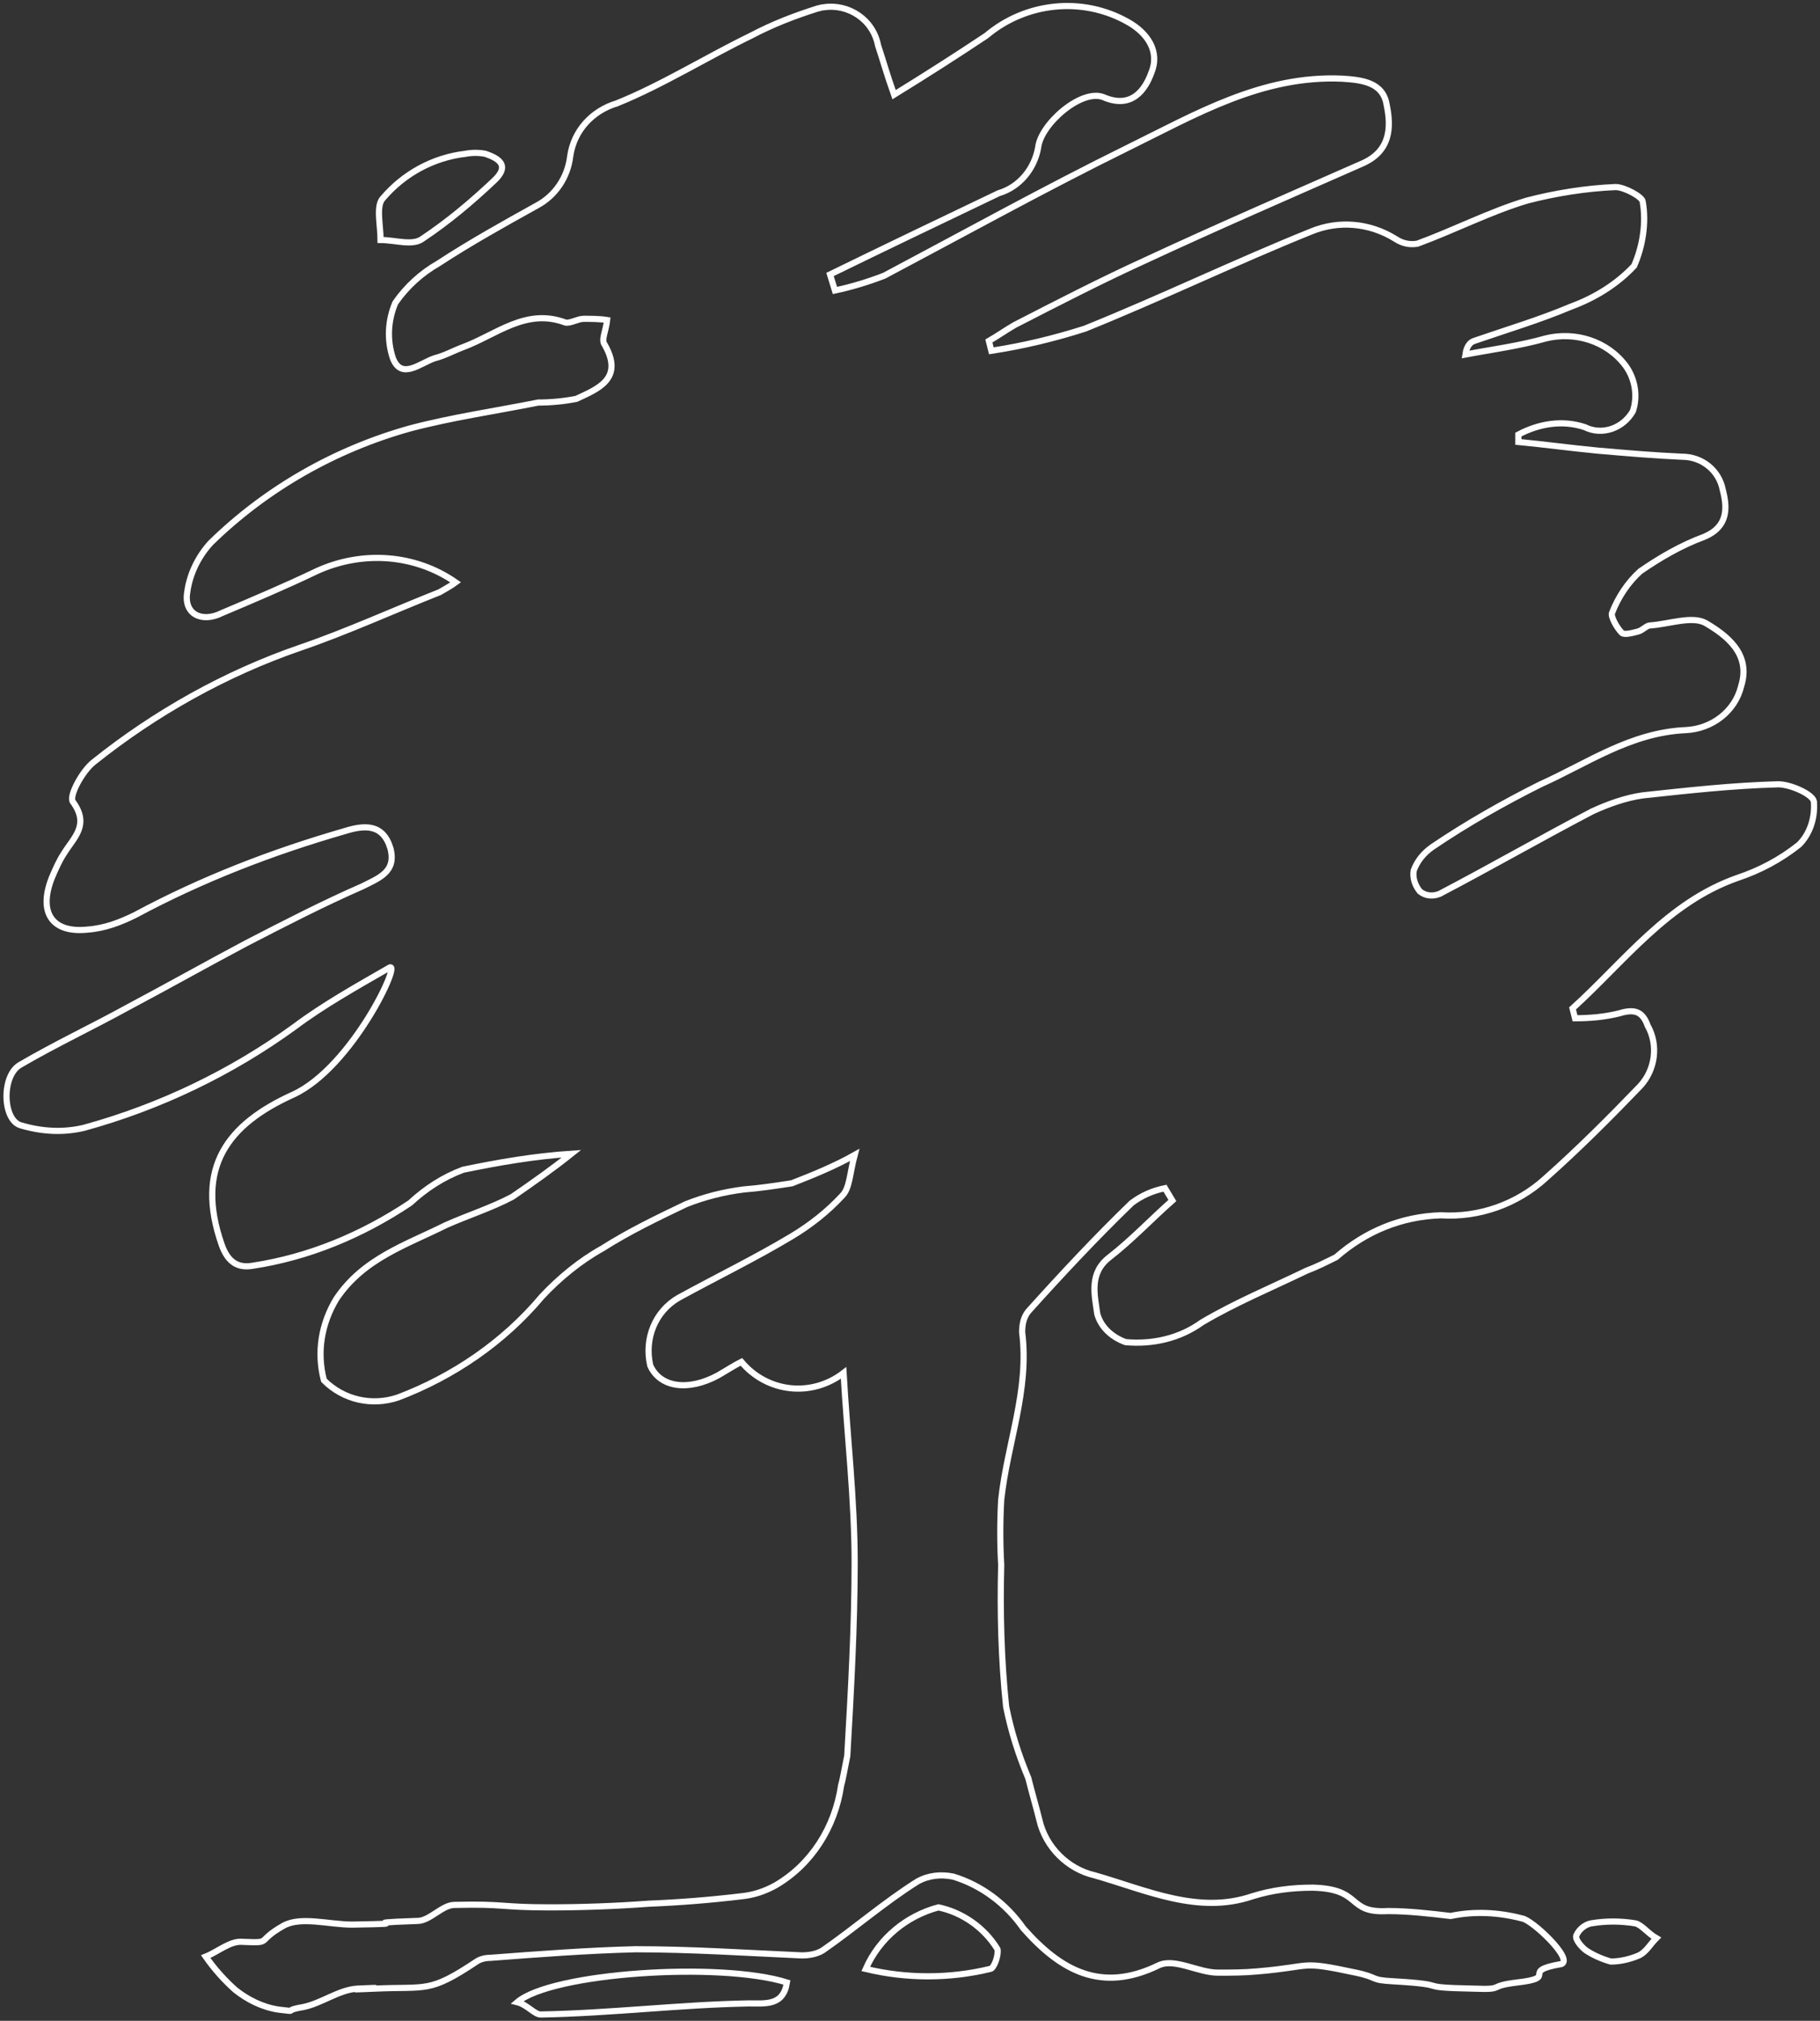 <?xml version="1.0" encoding="utf-8"?>
<!-- Generator: Adobe Illustrator 25.2.3, SVG Export Plug-In . SVG Version: 6.00 Build 0)  -->
<svg version="1.1" id="Layer_1" xmlns="http://www.w3.org/2000/svg" xmlns:xlink="http://www.w3.org/1999/xlink" x="0px" y="0px"
	 viewBox="0 0 147.8 164.1" style="enable-background:new 0 0 147.8 164.1;" xml:space="preserve">
<rect x="0" y="0" width="147.8" height="164.1" fill="#333333" stroke="none"/>
<style type="text/css">
	.st0{fill:none;stroke:#FFFFFF;stroke-width:0.5;stroke-miterlimit:10;}
</style>
<g id="Group_20" transform="translate(-1004.594 -206.111)">
	<path id="Path_31" class="st0" d="M1035.5,225.6c1.2,0,2.6,0.5,3.4-0.1c2.1-1.4,4-3,5.8-4.7c1.3-1.2,0.5-1.8-0.7-2.2
		c-0.5-0.1-1.1-0.1-1.6,0c-2.6,0.3-5,1.6-6.7,3.6C1035.1,222.8,1035.5,224.4,1035.5,225.6z"/>
	<path id="Path_32" class="st0" d="M1128.2,361.9c-1.9-0.5-3.9-0.6-5.8-0.2c-1.7-0.2-3.4-0.4-5.1-0.4c-3.4,0.2-2-1.8-6.1-1.9
		c-1.7,0-3.3,0.2-4.9,0.7c-4.4,1.5-8.6-0.5-12.8-1.7c-2.2-0.5-4-2.3-4.5-4.5c-0.3-1.2-0.6-2.2-0.9-3.4c-0.8-1.9-1.4-3.8-1.8-5.8
		c-0.4-3.8-0.5-7.7-0.4-11.5c-0.1-1.8-0.1-3.5,0-5.3c0.5-4.6,2.3-8.9,1.7-13.6c0-0.6,0.1-1.2,0.5-1.7c2.7-3,5.5-6,8.4-8.8
		c0.8-0.6,1.7-1,2.7-1.2l0.6,1c-1.7,1.5-3.3,3.2-5.1,4.6c-1.7,1.3-1.2,3.1-1,4.6c0.3,1.1,1.2,1.9,2.3,2.3c2.2,0.2,4.4-0.3,6.2-1.6
		c2.7-1.6,5.6-2.8,8.5-4.2c0.8-0.3,1.6-0.7,2.4-1.1c2.4-2.1,5.3-3.3,8.5-3.4c3.1,0.2,6.2-0.9,8.5-3c2.7-2.4,5.2-4.9,7.7-7.5
		c1.2-1.3,1.5-3.3,0.6-4.9c-0.4-1.1-1-1.4-2.3-1c-1.2,0.3-2.4,0.4-3.6,0.4l-0.2-0.8c4.2-3.8,7.7-8.6,13.4-10.6
		c1.8-0.6,3.5-1.5,5-2.7c0.9-0.9,1.3-2.2,1.2-3.5c-0.1-0.6-1.9-1.4-2.9-1.4c-3.7,0.1-7.3,0.5-11,0.9c-1.4,0.2-2.8,0.7-4.1,1.3
		c-4.2,2.2-8.2,4.5-12.4,6.7c-0.5,0.2-1.1,0.2-1.6-0.2c-0.4-0.5-0.6-1.1-0.5-1.7c0.3-0.8,0.8-1.4,1.5-1.9c2.8-1.9,5.8-3.6,8.8-5.1
		c3.8-1.7,7.3-4.2,11.8-4.4c2.1-0.1,4-1.5,4.5-3.6c0.8-2.6-1.2-4.1-2.9-5.1c-1.1-0.6-3,0.1-4.5,0.2c-0.3,0-0.6,0.4-1,0.5
		s-1.1,0.3-1.3,0.1c-0.4-0.4-0.9-1.3-0.8-1.6c0.5-1.3,1.3-2.5,2.3-3.4c1.6-1.1,3.3-2.1,5.2-2.8c1.9-0.8,1.9-2.3,1.5-3.8
		c-0.3-1.6-1.7-2.7-3.3-2.7c-2.3-0.1-4.6-0.3-6.9-0.5c-2.1-0.2-4.3-0.5-6.4-0.7c0-0.2,0-0.4,0-0.6c1.7-0.9,3.6-1.2,5.4-0.6
		c1.4,0.7,3.1,0.1,3.9-1.3l0,0c0.4-1.2,0.2-2.6-0.6-3.7c-1.5-2-4.1-2.8-6.5-2.2c-2.1,0.6-4.4,0.9-6.5,1.3c0.1-0.7,0.4-1,0.7-1.1
		c2.6-0.9,5.3-1.7,7.9-2.8c1.9-0.7,3.7-1.8,5.1-3.3c0.7-1.6,1-3.5,0.7-5.2c0-0.4-1.5-1.2-2.2-1.2c-2.4,0.1-4.9,0.5-7.2,1.1
		c-3,0.9-5.9,2.4-8.9,3.5c-0.6,0.1-1.2,0-1.8-0.4c-2.1-1.3-4.6-1.5-6.8-0.6c-6.2,2.5-12.2,5.4-18.4,7.9c-2.5,0.8-5,1.4-7.6,1.8
		l-0.2-0.8c0.7-0.4,1.4-0.9,2.1-1.3c3.5-1.8,7-3.6,10.5-5.2c5.8-2.7,11.8-5.3,17.7-7.9c2.3-1,2.4-2.9,2-4.8c-0.3-1.8-2-2-3.6-2.1
		c-6.5-0.3-11.9,2.9-17.4,5.6c-6.7,3.3-13.2,6.9-19.8,10.4c-1.3,0.5-2.6,0.9-4,1.2l-0.4-1.3c4.5-2.2,9.1-4.4,13.7-6.6
		c1.7-0.5,2.9-2,3.2-3.7c0.2-1.9,3.5-4.8,5.3-4.1c2.3,1,3.4-0.6,3.9-2c0.7-1.7-0.3-3.2-1.9-4.1c-3.7-2.1-8.3-1.6-11.5,1.1
		c-2.4,1.6-4.9,3.2-7.5,4.8c-0.6-1.7-0.9-2.8-1.3-4c-0.4-2.1-2.4-3.4-4.4-3.1c-0.2,0-0.4,0.1-0.5,0.1c-1.9,0.6-3.7,1.3-5.4,2.2
		c-3.7,1.8-7.2,4-10.9,5.5c-2,0.6-3.5,2.2-3.8,4.3c-0.2,1.7-1.2,3.2-2.7,4c-2.7,1.5-5.4,3-8,4.7c-1.4,0.8-2.6,1.9-3.5,3.2
		c-0.6,1.4-0.7,3-0.2,4.5c0.7,1.8,2.2,0.4,3.4,0c0.8-0.2,1.5-0.6,2.3-0.9c2.7-1,5.1-3.2,8.3-2c0.4,0.1,1-0.3,1.5-0.3
		c0.6,0,1.3,0,1.9,0.1c-0.1,0.9-0.5,1.6-0.2,2c1.6,2.8-0.6,3.6-2.3,4.4c-1,0.2-2.1,0.3-3.1,0.3c-3.5,0.7-7,1.2-10.4,2.1
		c-6.1,1.7-11.7,4.9-16.2,9.3c-1,1.1-1.7,2.5-1.9,4c-0.3,1.8,1.2,2.5,2.8,1.7c2.6-1.1,5.2-2.2,7.7-3.4c3.7-1.7,8-1.4,11.3,0.9
		c-0.4,0.3-0.8,0.5-1.3,0.8c-3.8,1.5-7.5,3.2-11.3,4.5c-6.1,2.1-11.8,5.3-16.8,9.3c-0.9,0.7-2,2.7-1.7,3.2c1.4,1.9,0.1,2.9-0.7,4.2
		c-0.4,0.6-0.7,1.3-1,2c-1.1,2.8,0,4.5,2.9,4.2c1.4-0.1,2.7-0.6,3.9-1.2c5.4-2.9,11.1-5.1,17-6.8c1.6-0.5,3.1-0.6,3.7,1.4
		c0.5,1.9-0.9,2.4-2.3,3.1c-3.2,1.4-6.3,3-9.4,4.6c-3.2,1.7-6.4,3.5-9.6,5.2c-2.9,1.6-5.9,3-8.8,4.7c-1.5,0.9-1.4,4.5,0.1,4.9
		c1.7,0.5,3.4,0.6,5.1,0.2c6.2-1.7,12-4.5,17.1-8.2c2.4-1.8,5.1-3.3,7.7-4.8c1.1-0.7-3,8.1-7.8,10.3c-5.3,2.4-8,5.9-5.8,12.2
		c0.5,1.4,1.3,1.9,2.5,1.7c4.6-0.7,8.9-2.5,12.8-5.1c1.3-1.2,2.7-2.1,4.3-2.7c2.9-0.6,5.8-1.1,8.8-1.3c-1.5,1.2-3.2,2.4-4.8,3.5
		c-1.7,0.9-3.6,1.5-5.4,2.3c-3.2,1.6-6.7,2.7-8.9,6c-1.2,2-1.6,4.3-1,6.6c1.6,1.6,3.9,2.1,6,1.4c4.5-1.7,8.6-4.5,11.7-8.2
		c1.4-1.5,3.1-2.9,4.9-3.9c2.2-1.4,4.5-2.5,6.8-3.6c1.5-0.6,3.1-1,4.7-1.2c1.3-0.1,2.6-0.3,3.9-0.5c1.8-0.7,3.5-1.4,5.1-2.3
		c-0.4,1.5-0.4,2.7-1,3.3c-1.2,1.3-2.6,2.4-4.1,3.3c-3,1.8-6.1,3.3-9.2,5c-1.9,1.1-2.8,3.3-2.3,5.5c0.8,1.8,3.1,2.1,5.5,0.8
		c0.7-0.4,1.3-0.8,1.9-1.1c2.1,2.5,5.7,2.9,8.3,0.9c0.3,5.2,0.9,10.3,0.9,15.4c0,5.2-0.3,10.5-0.6,15.7c-0.2,1-0.4,2.1-0.5,2.4
		c-0.5,3.4-2.4,6.4-5.3,8.1c-0.9,0.5-1.8,0.8-2.8,0.9c-2.5,0.3-5,0.5-7.5,0.6c-2.7,0.2-5.4,0.3-8.1,0.3c-4,0-3.6-0.3-7.7-0.2
		c-1,0-2,1.3-3,1.3c-5.9,0.2,0.7,0.2-5.3,0.3c-1.9,0-4.2-0.7-5.6,0.1c-2.3,1.3-0.8,1.4-3.3,1.3c-1-0.1-2,0.8-3,1.2
		c0.7,1,1.5,1.9,2.4,2.7c1,0.8,2.2,1.4,3.5,1.6c1.8,0.2,0.2,0.1,2-0.2c1.5-0.3,2.9-1.4,4.4-1.5c4.6-0.2-3.2,0.2,1.4,0
		c4.3-0.2,4.4,0.4,8.3-2.2c0.3-0.2,0.7-0.3,1.1-0.3c3.9-0.3,7.9-0.6,11.8-0.7c4.5,0,9,0.3,13.5,0.5c0.6,0,1.2-0.1,1.7-0.4
		c2.6-1.8,5-3.9,7.7-5.6c0.9-0.5,1.9-0.6,2.9-0.4c2.3,0.7,4.3,2.2,5.7,4.2c3,3.4,6.3,5.3,11,3c1.3-0.6,3.2,0.6,4.8,0.6
		c1.1,0,2.1,0,3.2-0.1c4.7-0.4,3.3-0.9,8,0.1c1.9,0.4,1.1,0.6,3,0.7c5.2,0.3,1.4,0.5,6.6,0.6c2.6,0.1,1-0.2,3.5-0.5
		c3.5-0.4,0.1-0.9,3.6-1.5C1132.4,365.2,1129,362,1128.2,361.9z"/>
	<path id="Path_33" class="st0" d="M1046.6,368.7c0.8,0.2,1.4,1,1.9,1c5.7-0.1,11.3-0.8,16.9-0.9c1.4,0,2.8,0.2,3.1-1.7
		C1063.1,365.4,1049.4,366.3,1046.6,368.7z"/>
	<path id="Path_34" class="st0" d="M1080.8,361c-2.6,0.7-4.8,2.5-5.9,5c3.3,0.8,6.8,0.8,10.1,0c0.3,0,0.7-1.1,0.6-1.6
		C1084.5,362.6,1082.7,361.4,1080.8,361z"/>
	<path id="Path_35" class="st0" d="M1137.4,362.3c-1.2-0.2-2.4-0.2-3.6,0c-0.5,0.1-1,0.5-1.2,1c-0.1,0.3,0.4,0.9,0.8,1.2
		c0.6,0.4,1.3,0.7,2,0.9c0.8,0,1.6-0.2,2.3-0.5c0.6-0.3,0.9-0.9,1.4-1.4C1138.4,363.1,1137.9,362.4,1137.4,362.3z"/>
</g>
</svg>
